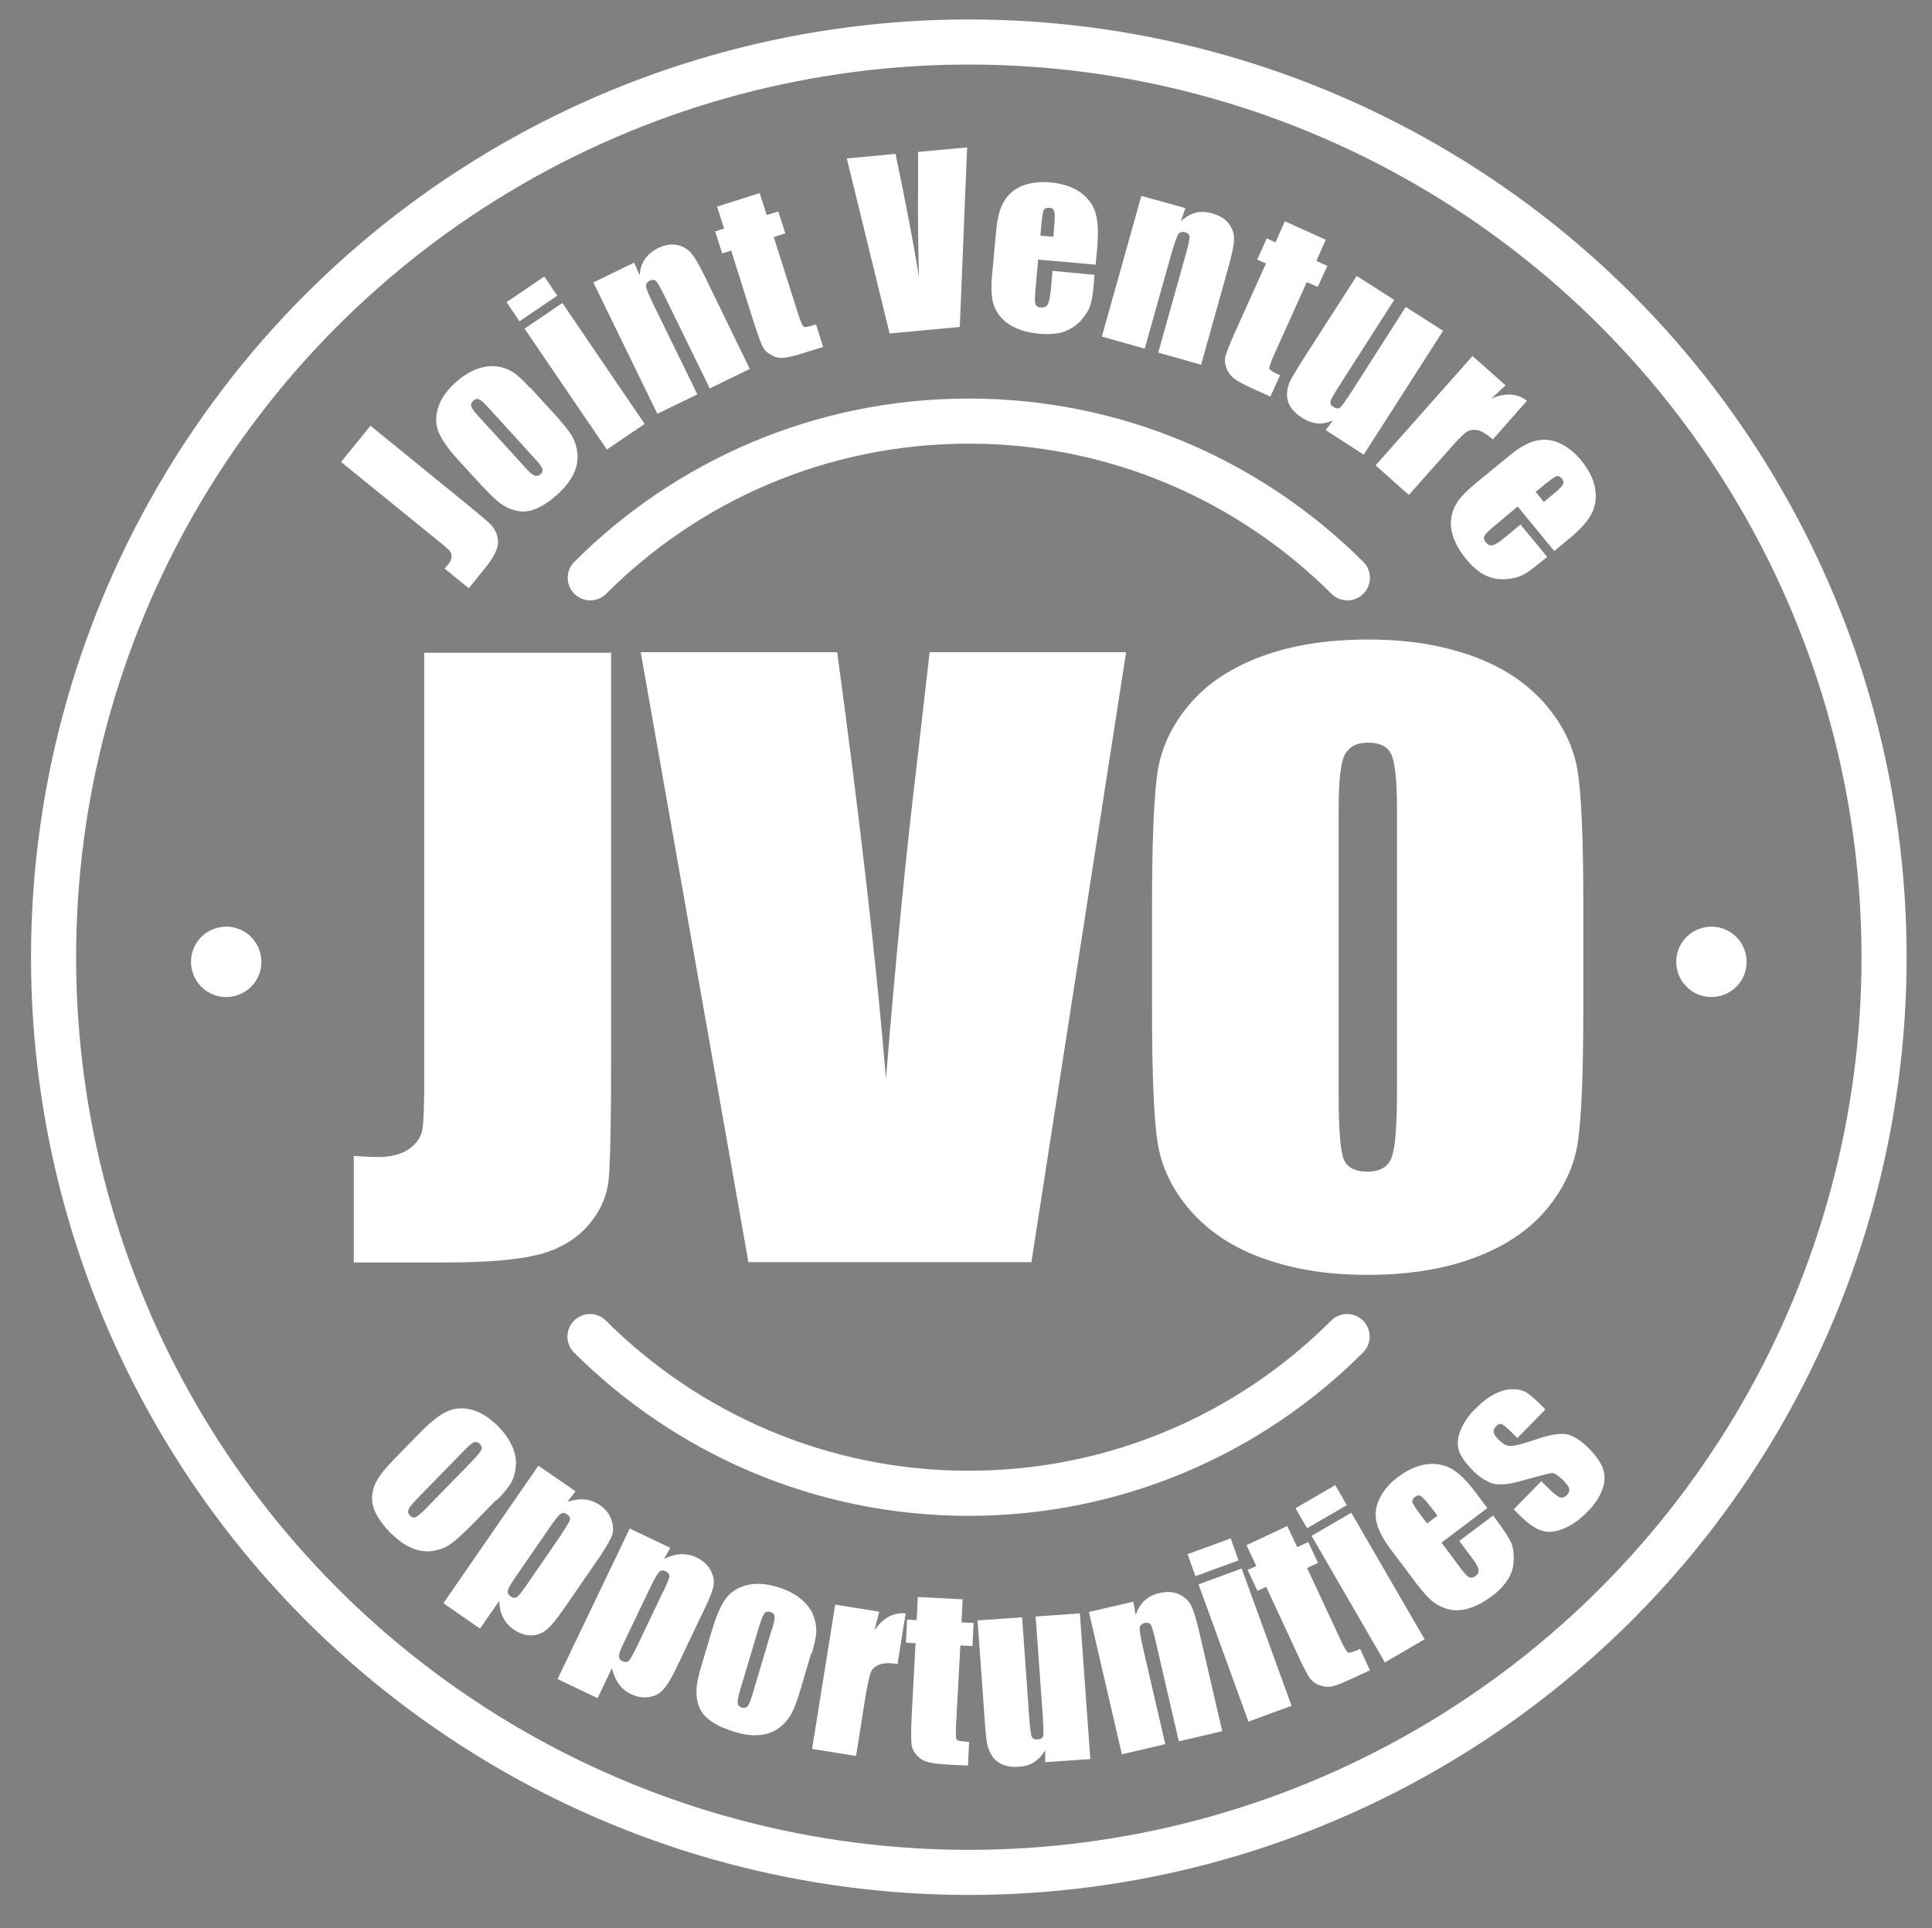 <?xml version="1.0" encoding="UTF-8"?>
<svg xmlns="http://www.w3.org/2000/svg" id="Layer_1" version="1.1" viewBox="0 0 685.4 684.1">
  <rect x="0" y="0" width="685.4" height="684.1" fill="#808080" stroke="none"/>
  <circle id="circle316" cx="343.7" cy="339.6" r="324.7" fill="none" stroke="#fff" stroke-miterlimit="10" stroke-width="16"></circle>
  <path d="M837.9,513.5" fill="none" stroke="#231f20" stroke-miterlimit="10" stroke-width="16"></path>
  <path id="path340" d="M79.4,328.8c6.9-.5,12.8,4.7,13.3,11.6.5,6.9-4.7,12.8-11.6,13.3-6.9.5-12.8-4.7-13.3-11.6-.5-6.9,4.7-12.8,11.6-13.3ZM606.3,328.8c6.9-.5,12.8,4.7,13.3,11.6.5,6.9-4.7,12.8-11.6,13.3-6.9.5-12.8-4.7-13.3-11.6-.5-6.9,4.7-12.8,11.6-13.3Z" fill="#fff"></path>
  <g>
    <g>
      <path d="M176.2,532l-8.9,9.1c-3.3,3.3-5.8,5.6-7.7,6.9-1.9,1.2-4,2-6.4,2.3s-4.8-.1-7.2-1.1-4.6-2.7-6.9-4.8c-2.5-2.4-4.3-4.8-5.5-7s-1.7-4.4-1.6-6.4c.1-2,.7-4.1,1.9-6,1.1-2,3.2-4.5,6.3-7.7l9.3-9.5c3.4-3.4,6.4-5.8,9-7,2.6-1.2,5.5-1.5,8.6-.7,3.1.7,6.1,2.6,9.2,5.5,2.5,2.5,4.3,5,5.4,7.5,1.1,2.5,1.5,4.9,1.3,7.1-.2,2.2-.7,4.1-1.6,5.7-.9,1.6-2.6,3.8-5.2,6.4ZM167.6,518.2c1.9-1.9,2.9-3.2,3.2-3.9.3-.7,0-1.4-.6-2-.7-.7-1.4-.8-2.1-.6-.7.3-2,1.4-3.8,3.3l-16.4,16.8c-1.7,1.8-2.7,3-3,3.8s-.1,1.4.5,2.1c.7.7,1.4.8,2,.6.7-.3,1.8-1.2,3.4-2.8l16.7-17.1Z" fill="#fff"></path>
      <path d="M204.1,529.2l-2.8,3.6c2.2-.7,4.3-1,6.2-.8s3.7.9,5.3,2c2,1.4,3.4,3.1,4.1,5.2.7,2.1.8,4,.2,5.6s-2.1,4.2-4.4,7.6l-12.4,18c-2.7,3.9-4.8,6.5-6.4,7.8-1.6,1.3-3.4,2-5.5,2-2.1,0-4.2-.7-6.2-2.1-1.6-1.1-2.8-2.5-3.7-4.2-.9-1.7-1.3-3.7-1.4-5.9l-6.8,9.8-13-9,33.7-48.8,13.2,9.1ZM199.2,544.2c1.8-2.6,2.8-4.3,3-5s-.2-1.3-1-1.9c-.9-.6-1.6-.7-2.3-.2-.7.5-1.9,1.9-3.6,4.4l-12.2,17.7c-1.8,2.6-2.8,4.3-2.9,5.1-.2.8.1,1.5,1,2.1.8.6,1.6.6,2.2.2.6-.4,1.7-1.8,3.3-4.1l12.6-18.3Z" fill="#fff"></path>
      <path d="M237.8,549.1l-2.2,4c2.1-1.1,4.1-1.6,6-1.7,1.9,0,3.8.3,5.6,1.2,2.2,1.1,3.8,2.6,4.9,4.5,1,2,1.4,3.8,1,5.6-.3,1.7-1.4,4.5-3.2,8.2l-9.4,19.7c-2,4.3-3.7,7.2-5.1,8.7-1.4,1.6-3.1,2.5-5.2,2.8-2.1.3-4.2,0-6.4-1.1-1.8-.8-3.2-2-4.3-3.6-1.1-1.5-1.9-3.4-2.4-5.6l-5.1,10.7-14.2-6.8,25.6-53.4,14.5,6.9ZM235.3,564.7c1.4-2.9,2.1-4.7,2.2-5.4,0-.7-.4-1.3-1.3-1.8-.9-.5-1.7-.4-2.3.2-.6.6-1.6,2.2-2.9,4.9l-9.3,19.4c-1.4,2.8-2.1,4.7-2.1,5.5,0,.8.4,1.5,1.3,1.9.9.4,1.6.4,2.2-.2.5-.5,1.4-2.1,2.6-4.5l9.6-20.1Z" fill="#fff"></path>
      <path d="M287.8,586.5l-3.6,12.2c-1.3,4.5-2.5,7.7-3.6,9.6s-2.6,3.6-4.6,5c-2,1.4-4.3,2.1-6.9,2.3-2.6.2-5.3-.2-8.3-1.1-3.3-1-6.1-2.2-8.2-3.6-2.1-1.4-3.6-3.1-4.4-4.9-.8-1.9-1.2-3.9-1.1-6.2,0-2.3.7-5.5,2-9.7l3.8-12.7c1.4-4.6,3-8.1,4.7-10.4,1.8-2.3,4.2-3.8,7.3-4.6,3.1-.8,6.6-.6,10.7.6,3.4,1,6.2,2.4,8.3,4.1,2.1,1.7,3.6,3.6,4.5,5.6.8,2,1.2,4,1.2,5.8,0,1.9-.6,4.6-1.6,8.1ZM273.8,578.3c.8-2.5,1.1-4.2,1-4.9,0-.7-.6-1.2-1.5-1.5-.9-.3-1.6-.1-2.1.5-.5.6-1.1,2.1-1.9,4.7l-6.7,22.4c-.7,2.3-1,3.9-.9,4.7,0,.8.6,1.3,1.4,1.6.9.3,1.6.1,2.1-.4.5-.6,1-1.9,1.7-4.1l6.8-22.9Z" fill="#fff"></path>
      <path d="M311.9,571.9l-1.7,6.6c3-4.5,6.7-6.5,11.1-6.1l-2.9,18c-2.9-.5-5-.4-6.5.2-1.5.6-2.5,1.5-3,2.8-.5,1.3-1.2,4.5-2,9.4l-3.2,20.2-15.6-2.5,8.2-51.2,15.6,2.5Z" fill="#fff"></path>
      <path d="M341.5,567.4l-.4,8.2,4.3.2-.4,8.2-4.3-.2-1.5,27.7c-.2,3.4-.1,5.3.2,5.7.3.4,1.8.7,4.4.8l-.4,8.4-6.4-.3c-3.6-.2-6.1-.5-7.7-.9-1.5-.4-2.8-1.1-3.9-2.3-1.1-1.1-1.8-2.4-2-3.8-.2-1.4-.2-4.7,0-9.8l1.4-26.3-3.4-.2.4-8.2,3.4.2.4-8.2,15.8.8Z" fill="#fff"></path>
      <path d="M383.1,572.4l3.7,51.7-16,1.1v-4.3c-1,1.8-2.3,3.2-3.8,4.2-1.5,1-3.3,1.6-5.4,1.7-2.4.2-4.4-.1-6-.8-1.6-.7-2.8-1.7-3.7-3.1-.8-1.3-1.4-2.7-1.7-4.2-.3-1.5-.6-4.4-.9-8.9l-2.5-34.9,15.8-1.1,2.5,35.2c.3,4,.6,6.4.9,7.1.3.7,1,1.1,2.1,1,1.2,0,1.8-.5,2-1.3.2-.8,0-3.3-.2-7.5l-2.5-34.8,15.8-1.1Z" fill="#fff"></path>
      <path d="M402.1,568.3l.8,4.7c.7-2.1,1.7-3.8,3.1-5.1,1.4-1.3,3.1-2.2,5.3-2.7,2.6-.6,4.9-.5,6.9.4,2,.9,3.4,2.2,4.3,3.9.9,1.8,1.9,4.9,2.9,9.3l8.2,35.4-15.4,3.6-8.1-35c-.8-3.5-1.4-5.6-1.8-6.3-.4-.7-1.1-.9-2.2-.7-1.1.3-1.7.9-1.8,1.8,0,.9.3,3.3,1.2,7.1l7.9,34.1-15.4,3.6-11.7-50.5,15.6-3.6Z" fill="#fff"></path>
      <path d="M436.6,545.8l2.8,7.8-15.3,5.6-2.8-7.8,15.3-5.6ZM440.5,556.5l17.7,48.7-15.3,5.6-17.7-48.7,15.3-5.6Z" fill="#fff"></path>
      <path d="M456.7,541.5l3.5,7.4,3.9-1.8,3.5,7.4-3.9,1.8,11.7,25.1c1.4,3.1,2.4,4.7,2.9,4.9.5.2,1.9-.2,4.2-1.3l3.5,7.6-5.8,2.7c-3.3,1.5-5.6,2.5-7.2,2.9-1.5.4-3,.3-4.6-.2-1.5-.5-2.7-1.3-3.6-2.4-.8-1.1-2.4-4-4.5-8.7l-11.1-23.9-3.1,1.4-3.5-7.4,3.1-1.4-3.5-7.4,14.3-6.7Z" fill="#fff"></path>
      <path d="M473.7,526.9l4.1,7.1-14.1,8.2-4.1-7.1,14.1-8.2ZM479.4,536.7l26,44.9-14.1,8.2-26-44.9,14.1-8.2Z" fill="#fff"></path>
      <path d="M527.7,535l-16.3,12.3,6.7,9c1.4,1.9,2.5,3,3.1,3.3.7.3,1.4.2,2.2-.4,1-.7,1.3-1.6,1.1-2.5-.2-1-1.1-2.5-2.7-4.5l-4.1-5.5,12-9,2.3,3.1c1.9,2.6,3.2,4.7,4,6.3.7,1.6,1.1,3.7,1,6.1,0,2.5-.6,4.8-1.9,6.9s-3.2,4.3-6,6.3c-2.7,2-5.3,3.4-7.9,4.2-2.6.8-5,.9-7.1.4-2.1-.5-4-1.4-5.7-2.7-1.7-1.3-3.6-3.5-6-6.6l-9.1-12.1c-2.7-3.6-4.4-6.9-5-9.7-.6-2.8-.2-5.6,1.2-8.4,1.4-2.8,3.5-5.3,6.4-7.4,3.5-2.7,7-4.2,10.3-4.6,3.3-.4,6.3.2,8.9,1.7,2.6,1.5,5.4,4.3,8.4,8.3l4.1,5.5ZM510,537.8l-2.3-3c-1.6-2.1-2.8-3.4-3.5-3.9-.7-.5-1.4-.4-2.1.1-.9.7-1.2,1.3-1,2,.2.7,1.2,2.2,2.9,4.5l2.3,3,3.7-2.8Z" fill="#fff"></path>
      <path d="M548.1,500.2l-9.8,10-2-2c-1.7-1.7-2.9-2.7-3.5-2.9-.6-.3-1.4,0-2.1.8-.6.6-.9,1.3-.8,2,.1.7.6,1.5,1.4,2.3,1.1,1.1,2,1.9,2.7,2.2.7.4,1.7.5,3.1.3s3.9-.9,7.5-2.1c4.8-1.7,8.4-2.3,10.8-2,2.4.4,5,1.9,7.7,4.5,3,3,4.9,5.6,5.6,7.9.8,2.3.7,4.8-.3,7.4-1,2.6-2.7,5.3-5.3,7.8-2.8,2.9-5.7,4.9-8.6,6-2.9,1.2-5.5,1.4-7.7.6-2.3-.7-4.9-2.6-8-5.7l-1.8-1.8,9.8-10,2.3,2.3c2,2,3.4,3.1,4.2,3.4.8.3,1.6.1,2.4-.6.8-.8,1.1-1.5,1-2.3,0-.7-.8-1.7-2-3-1.8-1.7-3.1-2.6-3.9-2.7-.9,0-4.3.9-10.4,2.6-5.1,1.5-8.8,1.8-11,1.1-2.2-.8-4.4-2.2-6.5-4.2-2.9-2.9-4.7-5.4-5.4-7.6-.6-2.2-.4-4.5.7-7.2,1.1-2.6,2.8-5.2,5.3-7.6,2.4-2.4,4.8-4.2,7.1-5.3,2.3-1.1,4.4-1.6,6.4-1.5,1.9,0,3.4.5,4.5,1.1,1.1.7,2.5,1.9,4.4,3.7l2.1,2.1Z" fill="#fff"></path>
    </g>
    <g>
      <path d="M131.5,151.1l32.8,26.7c4.9,4,8,6.6,9.4,7.9,1.3,1.2,2.2,2.7,2.7,4.5s.3,3.5-.4,5.2c-.7,1.8-2.2,4.1-4.5,6.9l-5.2,6.4-8.6-7c.7-.7,1.2-1.3,1.4-1.6.7-.9,1.1-1.8,1.1-2.7,0-.9-.3-1.6-.9-2.2-.6-.6-1.8-1.7-3.7-3.2l-34.6-28.1,10.4-12.8Z" fill="#fff"></path>
      <path d="M188,137.4l8.6,9.4c3.1,3.4,5.3,6.1,6.4,8.1,1.1,1.9,1.7,4.1,1.9,6.5.1,2.4-.4,4.8-1.6,7.1-1.2,2.3-2.9,4.5-5.2,6.6-2.6,2.4-5,4.1-7.3,5.1-2.3,1.1-4.5,1.5-6.5,1.2s-4-1-5.9-2.2c-1.9-1.2-4.3-3.5-7.3-6.7l-9-9.8c-3.2-3.6-5.4-6.7-6.5-9.4s-1.1-5.6-.2-8.6c.9-3,2.9-6,6-8.8,2.6-2.4,5.2-4,7.8-5,2.6-.9,5-1.2,7.1-.9,2.2.3,4,1,5.6,2,1.6,1,3.6,2.8,6.1,5.6ZM173.7,145.1c-1.8-2-3-3.1-3.7-3.4-.7-.3-1.4-.2-2.1.5s-.9,1.3-.7,2c.2.7,1.2,2.1,3,4l15.8,17.3c1.6,1.8,2.8,2.9,3.6,3.2.7.3,1.4.2,2.1-.4.7-.6.9-1.3.7-2s-1.1-1.9-2.6-3.5l-16.1-17.7Z" fill="#fff"></path>
      <path d="M193.1,98.1l4.6,6.8-13.4,9.1-4.6-6.8,13.4-9.1ZM199.5,107.5l29.2,42.9-13.4,9.1-29.2-42.9,13.4-9.1Z" fill="#fff"></path>
      <path d="M225,93.2l1.9,4.4c.2-2.2.8-4.1,1.9-5.7s2.6-2.8,4.5-3.8c2.4-1.2,4.7-1.6,6.8-1.2,2.1.4,3.8,1.4,5.1,2.9,1.3,1.5,2.9,4.3,4.9,8.4l15.9,32.7-14.2,6.9-15.8-32.3c-1.6-3.2-2.6-5.1-3.2-5.7s-1.3-.7-2.3-.2c-1,.5-1.4,1.2-1.3,2.1s1.1,3.2,2.8,6.7l15.4,31.5-14.2,6.9-22.7-46.6,14.4-7Z" fill="#fff"></path>
      <path d="M269.5,68.5l2.5,7.8,4.1-1.3,2.5,7.8-4.1,1.3,8.4,26.5c1,3.3,1.8,5,2.2,5.3.5.3,1.9,0,4.4-.8l2.5,8-6.1,1.9c-3.4,1.1-5.9,1.7-7.5,1.9-1.6.2-3.1,0-4.5-.8-1.4-.7-2.5-1.6-3.2-2.9-.7-1.2-1.8-4.3-3.4-9.2l-7.9-25.1-3.2,1-2.5-7.8,3.2-1-2.5-7.8,15.1-4.8Z" fill="#fff"></path>
      <path d="M343.1,52.2l-2.6,63.8-24.9,2.3-15.2-62.1,17.3-1.6c3.6,17.2,6.4,31.7,8.3,43.7-.3-12.2-.4-23.1-.3-32.6v-11.8c0,0,17.3-1.6,17.3-1.6Z" fill="#fff"></path>
      <path d="M388.7,93.9l-20.4-1.8-1,11.2c-.2,2.3-.2,3.9,0,4.6.3.7.9,1.1,1.9,1.2,1.2.1,2-.3,2.5-1.1.5-.9.8-2.6,1.1-5.1l.6-6.8,14.9,1.4-.3,3.8c-.3,3.2-.7,5.6-1.3,7.3-.6,1.7-1.7,3.4-3.3,5.2-1.7,1.8-3.7,3.1-6,3.9-2.4.8-5.3,1-8.7.7-3.3-.3-6.2-1-8.7-2.2-2.5-1.2-4.3-2.7-5.6-4.5s-2.1-3.7-2.4-5.8-.4-5,0-8.9l1.4-15.1c.4-4.5,1.3-8,2.8-10.5,1.5-2.5,3.6-4.3,6.5-5.5,2.9-1.1,6.2-1.5,9.8-1.2,4.4.4,8,1.6,10.7,3.5s4.5,4.3,5.4,7.2c.9,2.9,1.1,6.8.7,11.8l-.6,6.9ZM373.7,84l.3-3.8c.2-2.7.3-4.4,0-5.2-.2-.8-.8-1.2-1.6-1.3-1.1,0-1.8.2-2.1.8s-.6,2.4-.9,5.3l-.3,3.8,4.6.4Z" fill="#fff"></path>
      <path d="M420.5,74l-1.6,4.5c1.6-1.5,3.4-2.5,5.2-3,1.8-.5,3.8-.4,5.9.2,2.6.7,4.6,1.9,5.9,3.6,1.3,1.7,1.9,3.5,1.9,5.5,0,2-.7,5.2-1.9,9.6l-9.8,35-15.2-4.3,9.7-34.6c1-3.4,1.4-5.6,1.4-6.4,0-.8-.5-1.4-1.6-1.7-1.1-.3-1.9,0-2.4.7-.5.8-1.3,3.1-2.4,6.8l-9.5,33.8-15.2-4.3,14-49.9,15.5,4.3Z" fill="#fff"></path>
      <path d="M470.3,85.1l-3.3,7.5,3.9,1.7-3.4,7.5-3.9-1.7-11.4,25.3c-1.4,3.1-2,4.9-1.9,5.4.2.5,1.4,1.3,3.8,2.3l-3.4,7.6-5.8-2.6c-3.3-1.5-5.6-2.7-6.8-3.6-1.3-.9-2.2-2.1-2.9-3.6-.6-1.5-.8-2.9-.5-4.3.3-1.4,1.5-4.4,3.6-9.1l10.8-24-3.1-1.4,3.4-7.5,3.1,1.4,3.3-7.5,14.4,6.5Z" fill="#fff"></path>
      <path d="M511.8,117.6l-28,43.7-13.5-8.7,2.6-3.5c-1.9.9-3.7,1.3-5.5,1.1-1.8-.1-3.6-.8-5.4-1.9-2-1.3-3.4-2.7-4.3-4.2-.9-1.5-1.2-3.1-1.1-4.7.1-1.6.5-3,1.2-4.4.7-1.4,2.2-3.9,4.6-7.7l18.9-29.4,13.3,8.5-19,29.7c-2.2,3.4-3.4,5.5-3.6,6.3-.2.8.2,1.5,1.1,2,1,.6,1.8.7,2.4.1.6-.5,2.1-2.6,4.4-6.2l18.8-29.4,13.3,8.5Z" fill="#fff"></path>
      <path d="M534.1,136.7l-5,4.7c5-2.1,9.2-1.9,12.6.8l-12.1,13.7c-2.2-1.9-4-3-5.5-3.3-1.5-.3-2.9,0-4,.8-1.2.8-3.4,3.1-6.7,6.9l-13.6,15.3-11.8-10.5,34.4-38.8,11.8,10.5Z" fill="#fff"></path>
      <path d="M551.4,195.5l-13-15.8-8.6,7.2c-1.8,1.5-2.9,2.6-3.2,3.3-.3.7-.2,1.4.5,2.2.8.9,1.6,1.3,2.6,1,1-.3,2.4-1.2,4.4-2.9l5.3-4.4,9.5,11.5-3,2.4c-2.5,2-4.5,3.5-6.1,4.2s-3.6,1.2-6.1,1.3c-2.5.1-4.8-.4-7-1.5-2.2-1.1-4.4-3-6.6-5.7-2.1-2.6-3.6-5.1-4.5-7.7-.9-2.6-1.1-5-.7-7.1.4-2.2,1.2-4.1,2.4-5.8s3.3-3.8,6.3-6.3l11.7-9.6c3.5-2.9,6.6-4.7,9.4-5.4,2.8-.7,5.6-.5,8.5.8,2.9,1.3,5.4,3.3,7.7,6.1,2.8,3.4,4.5,6.8,5,10.1.5,3.3.1,6.3-1.3,8.9-1.4,2.7-4,5.6-7.9,8.8l-5.3,4.4ZM547.8,178l2.9-2.4c2.1-1.7,3.3-2.9,3.7-3.6.4-.7.3-1.4-.2-2.1-.7-.8-1.4-1.2-2.1-.9-.7.2-2.1,1.3-4.4,3.1l-2.9,2.4,2.9,3.6Z" fill="#fff"></path>
    </g>
  </g>
  <g>
    <path d="M216.8,231.4v144.6c0,21.7-.3,35.6-.8,41.8-.5,6.2-2.9,11.8-7.2,16.8-4.3,5-10,8.4-17.3,10.4-7.3,1.9-18.2,2.9-32.9,2.9h-33.1v-37.8c4,.3,6.9.4,8.6.4,4.7,0,8.4-1,11.1-2.9,2.7-2,4.3-4.4,4.7-7.2.4-2.9.6-8.4.6-16.6v-152.2h66.1Z" fill="#fff"></path>
    <path d="M399.5,231.4l-33.6,216.4h-100.4l-38.2-216.4h69.7c8.1,59.6,13.9,110,17.3,151.3,3.4-41.7,7-78.7,10.9-111.1l4.6-40.2h69.7Z" fill="#fff"></path>
    <path d="M561.7,358.1c0,21.7-.6,37.1-1.8,46.2-1.2,9-5,17.3-11.3,24.8-6.3,7.5-14.9,13.2-25.7,17.2-10.8,4-23.3,6-37.7,6s-25.8-1.9-36.7-5.7c-10.8-3.8-19.5-9.5-26.1-17-6.6-7.6-10.5-15.8-11.8-24.7-1.3-8.9-1.9-24.5-1.9-46.8v-37c0-21.7.6-37.1,1.8-46.2,1.2-9,5-17.3,11.3-24.8,6.3-7.5,14.9-13.2,25.7-17.2,10.8-4,23.3-6,37.7-6s25.8,1.9,36.7,5.7c10.8,3.8,19.5,9.5,26.1,17,6.6,7.6,10.5,15.8,11.8,24.7,1.3,8.9,1.9,24.5,1.9,46.8v37ZM495.6,287c0-10.1-.7-16.5-2-19.3-1.3-2.8-4-4.2-8.1-4.2s-6.1,1.1-7.9,3.4c-1.8,2.3-2.7,9-2.7,20.1v101c0,12.6.6,20.3,1.8,23.3,1.2,2.9,4,4.4,8.4,4.4s7.4-1.7,8.6-5.1c1.3-3.4,1.9-11.4,1.9-24.2v-99.4Z" fill="#fff"></path>
  </g>
  <g>
    <path d="M478,205c-34.4-34.3-81.9-55.6-134.3-55.6s-99.9,21.2-134.3,55.6" fill="none" stroke="#fff" stroke-linecap="round" stroke-linejoin="round" stroke-width="16"></path>
    <path d="M209.3,474.2c34.4,34.3,81.9,55.6,134.3,55.6s99.9-21.2,134.3-55.6" fill="none" stroke="#fff" stroke-linecap="round" stroke-miterlimit="10" stroke-width="16"></path>
  </g>
  <path d="M569.3,782.7" fill="none" stroke="#231f20" stroke-miterlimit="10" stroke-width="16"></path>
  <path d="M475.4,475.8" fill="none" stroke="#231f20" stroke-miterlimit="10" stroke-width="16"></path>
</svg>
